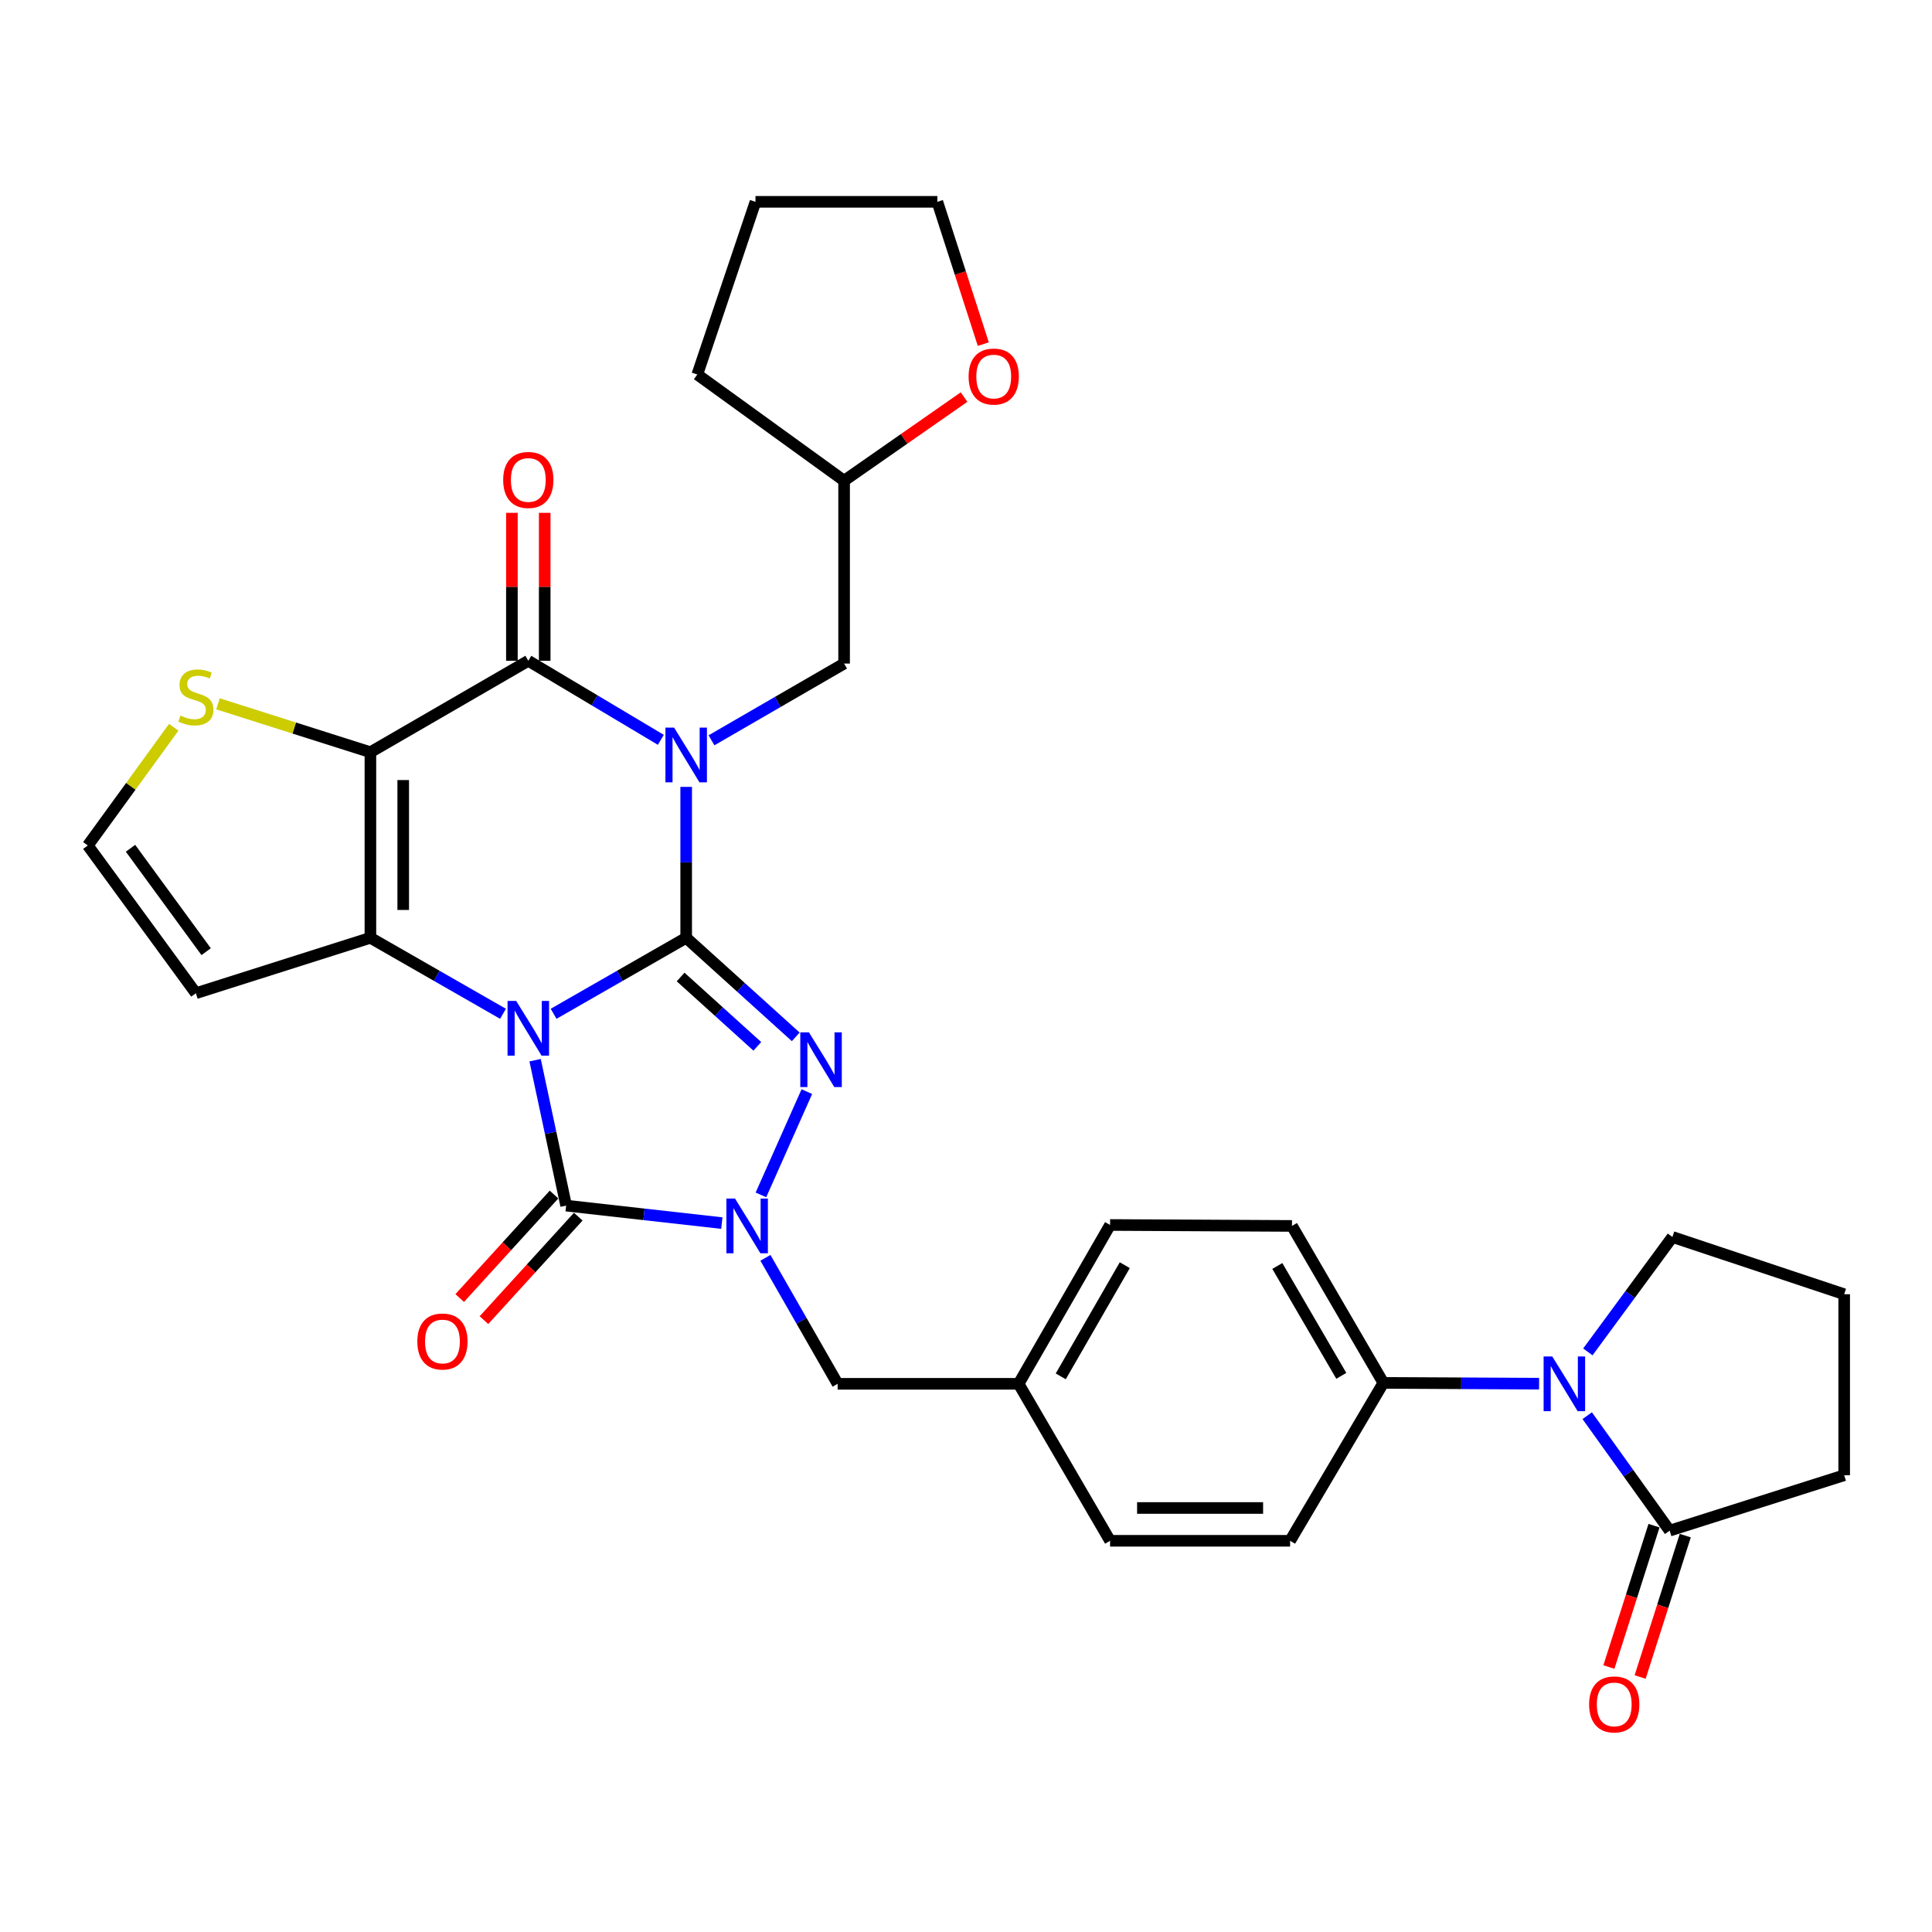 <?xml version='1.0' encoding='iso-8859-1'?>
<svg version='1.1' baseProfile='full'
              xmlns='http://www.w3.org/2000/svg'
                      xmlns:rdkit='http://www.rdkit.org/xml'
                      xmlns:xlink='http://www.w3.org/1999/xlink'
                  xml:space='preserve'
width='1000px' height='1000px' viewBox='0 0 1000 1000'>
<!-- END OF HEADER -->
<rect style='opacity:1.0;fill:#FFFFFF;stroke:none' width='1000' height='1000' x='0' y='0'> </rect>
<path class='bond-0' d='M 286.544,524.739 L 320.856,505.071' style='fill:none;fill-rule:evenodd;stroke:#0000FF;stroke-width:6px;stroke-linecap:butt;stroke-linejoin:miter;stroke-opacity:1' />
<path class='bond-0' d='M 320.856,505.071 L 355.167,485.404' style='fill:none;fill-rule:evenodd;stroke:#000000;stroke-width:6px;stroke-linecap:butt;stroke-linejoin:miter;stroke-opacity:1' />
<path class='bond-2' d='M 260.354,524.739 L 226.038,505.072' style='fill:none;fill-rule:evenodd;stroke:#0000FF;stroke-width:6px;stroke-linecap:butt;stroke-linejoin:miter;stroke-opacity:1' />
<path class='bond-2' d='M 226.038,505.072 L 191.721,485.404' style='fill:none;fill-rule:evenodd;stroke:#000000;stroke-width:6px;stroke-linecap:butt;stroke-linejoin:miter;stroke-opacity:1' />
<path class='bond-5' d='M 276.971,548.75 L 285.003,586.385' style='fill:none;fill-rule:evenodd;stroke:#0000FF;stroke-width:6px;stroke-linecap:butt;stroke-linejoin:miter;stroke-opacity:1' />
<path class='bond-5' d='M 285.003,586.385 L 293.034,624.02' style='fill:none;fill-rule:evenodd;stroke:#000000;stroke-width:6px;stroke-linecap:butt;stroke-linejoin:miter;stroke-opacity:1' />
<path class='bond-1' d='M 355.167,485.404 L 355.167,446.345' style='fill:none;fill-rule:evenodd;stroke:#000000;stroke-width:6px;stroke-linecap:butt;stroke-linejoin:miter;stroke-opacity:1' />
<path class='bond-1' d='M 355.167,446.345 L 355.167,407.287' style='fill:none;fill-rule:evenodd;stroke:#0000FF;stroke-width:6px;stroke-linecap:butt;stroke-linejoin:miter;stroke-opacity:1' />
<path class='bond-4' d='M 355.167,485.404 L 383.523,511.038' style='fill:none;fill-rule:evenodd;stroke:#000000;stroke-width:6px;stroke-linecap:butt;stroke-linejoin:miter;stroke-opacity:1' />
<path class='bond-4' d='M 383.523,511.038 L 411.878,536.673' style='fill:none;fill-rule:evenodd;stroke:#0000FF;stroke-width:6px;stroke-linecap:butt;stroke-linejoin:miter;stroke-opacity:1' />
<path class='bond-4' d='M 352.286,505.691 L 372.135,523.635' style='fill:none;fill-rule:evenodd;stroke:#000000;stroke-width:6px;stroke-linecap:butt;stroke-linejoin:miter;stroke-opacity:1' />
<path class='bond-4' d='M 372.135,523.635 L 391.983,541.579' style='fill:none;fill-rule:evenodd;stroke:#0000FF;stroke-width:6px;stroke-linecap:butt;stroke-linejoin:miter;stroke-opacity:1' />
<path class='bond-12' d='M 368.268,383.179 L 402.586,363.319' style='fill:none;fill-rule:evenodd;stroke:#0000FF;stroke-width:6px;stroke-linecap:butt;stroke-linejoin:miter;stroke-opacity:1' />
<path class='bond-12' d='M 402.586,363.319 L 436.905,343.458' style='fill:none;fill-rule:evenodd;stroke:#000000;stroke-width:6px;stroke-linecap:butt;stroke-linejoin:miter;stroke-opacity:1' />
<path class='bond-34' d='M 342.049,382.937 L 307.749,362.481' style='fill:none;fill-rule:evenodd;stroke:#0000FF;stroke-width:6px;stroke-linecap:butt;stroke-linejoin:miter;stroke-opacity:1' />
<path class='bond-34' d='M 307.749,362.481 L 273.449,342.024' style='fill:none;fill-rule:evenodd;stroke:#000000;stroke-width:6px;stroke-linecap:butt;stroke-linejoin:miter;stroke-opacity:1' />
<path class='bond-3' d='M 191.721,485.404 L 191.721,389.346' style='fill:none;fill-rule:evenodd;stroke:#000000;stroke-width:6px;stroke-linecap:butt;stroke-linejoin:miter;stroke-opacity:1' />
<path class='bond-3' d='M 208.703,470.995 L 208.703,403.754' style='fill:none;fill-rule:evenodd;stroke:#000000;stroke-width:6px;stroke-linecap:butt;stroke-linejoin:miter;stroke-opacity:1' />
<path class='bond-11' d='M 191.721,485.404 L 101.389,514.084' style='fill:none;fill-rule:evenodd;stroke:#000000;stroke-width:6px;stroke-linecap:butt;stroke-linejoin:miter;stroke-opacity:1' />
<path class='bond-6' d='M 191.721,389.346 L 273.449,342.024' style='fill:none;fill-rule:evenodd;stroke:#000000;stroke-width:6px;stroke-linecap:butt;stroke-linejoin:miter;stroke-opacity:1' />
<path class='bond-9' d='M 191.721,389.346 L 152.28,376.823' style='fill:none;fill-rule:evenodd;stroke:#000000;stroke-width:6px;stroke-linecap:butt;stroke-linejoin:miter;stroke-opacity:1' />
<path class='bond-9' d='M 152.28,376.823 L 112.839,364.301' style='fill:none;fill-rule:evenodd;stroke:#CCCC00;stroke-width:6px;stroke-linecap:butt;stroke-linejoin:miter;stroke-opacity:1' />
<path class='bond-32' d='M 417.627,565.023 L 393.857,618.477' style='fill:none;fill-rule:evenodd;stroke:#0000FF;stroke-width:6px;stroke-linecap:butt;stroke-linejoin:miter;stroke-opacity:1' />
<path class='bond-7' d='M 293.034,624.02 L 333.326,628.544' style='fill:none;fill-rule:evenodd;stroke:#000000;stroke-width:6px;stroke-linecap:butt;stroke-linejoin:miter;stroke-opacity:1' />
<path class='bond-7' d='M 333.326,628.544 L 373.618,633.068' style='fill:none;fill-rule:evenodd;stroke:#0000FF;stroke-width:6px;stroke-linecap:butt;stroke-linejoin:miter;stroke-opacity:1' />
<path class='bond-16' d='M 286.759,618.3 L 262.352,645.08' style='fill:none;fill-rule:evenodd;stroke:#000000;stroke-width:6px;stroke-linecap:butt;stroke-linejoin:miter;stroke-opacity:1' />
<path class='bond-16' d='M 262.352,645.08 L 237.946,671.86' style='fill:none;fill-rule:evenodd;stroke:#FF0000;stroke-width:6px;stroke-linecap:butt;stroke-linejoin:miter;stroke-opacity:1' />
<path class='bond-16' d='M 299.31,629.739 L 274.903,656.519' style='fill:none;fill-rule:evenodd;stroke:#000000;stroke-width:6px;stroke-linecap:butt;stroke-linejoin:miter;stroke-opacity:1' />
<path class='bond-16' d='M 274.903,656.519 L 250.497,683.298' style='fill:none;fill-rule:evenodd;stroke:#FF0000;stroke-width:6px;stroke-linecap:butt;stroke-linejoin:miter;stroke-opacity:1' />
<path class='bond-17' d='M 281.94,342.024 L 281.94,303.735' style='fill:none;fill-rule:evenodd;stroke:#000000;stroke-width:6px;stroke-linecap:butt;stroke-linejoin:miter;stroke-opacity:1' />
<path class='bond-17' d='M 281.94,303.735 L 281.94,265.445' style='fill:none;fill-rule:evenodd;stroke:#FF0000;stroke-width:6px;stroke-linecap:butt;stroke-linejoin:miter;stroke-opacity:1' />
<path class='bond-17' d='M 264.958,342.024 L 264.958,303.735' style='fill:none;fill-rule:evenodd;stroke:#000000;stroke-width:6px;stroke-linecap:butt;stroke-linejoin:miter;stroke-opacity:1' />
<path class='bond-17' d='M 264.958,303.735 L 264.958,265.445' style='fill:none;fill-rule:evenodd;stroke:#FF0000;stroke-width:6px;stroke-linecap:butt;stroke-linejoin:miter;stroke-opacity:1' />
<path class='bond-13' d='M 396.181,651.053 L 414.868,683.655' style='fill:none;fill-rule:evenodd;stroke:#0000FF;stroke-width:6px;stroke-linecap:butt;stroke-linejoin:miter;stroke-opacity:1' />
<path class='bond-13' d='M 414.868,683.655 L 433.555,716.257' style='fill:none;fill-rule:evenodd;stroke:#000000;stroke-width:6px;stroke-linecap:butt;stroke-linejoin:miter;stroke-opacity:1' />
<path class='bond-8' d='M 796.631,716.19 L 756.327,715.983' style='fill:none;fill-rule:evenodd;stroke:#0000FF;stroke-width:6px;stroke-linecap:butt;stroke-linejoin:miter;stroke-opacity:1' />
<path class='bond-8' d='M 756.327,715.983 L 716.023,715.776' style='fill:none;fill-rule:evenodd;stroke:#000000;stroke-width:6px;stroke-linecap:butt;stroke-linejoin:miter;stroke-opacity:1' />
<path class='bond-10' d='M 821.542,732.755 L 842.873,762.507' style='fill:none;fill-rule:evenodd;stroke:#0000FF;stroke-width:6px;stroke-linecap:butt;stroke-linejoin:miter;stroke-opacity:1' />
<path class='bond-10' d='M 842.873,762.507 L 864.204,792.258' style='fill:none;fill-rule:evenodd;stroke:#000000;stroke-width:6px;stroke-linecap:butt;stroke-linejoin:miter;stroke-opacity:1' />
<path class='bond-24' d='M 821.87,699.738 L 843.754,670.002' style='fill:none;fill-rule:evenodd;stroke:#0000FF;stroke-width:6px;stroke-linecap:butt;stroke-linejoin:miter;stroke-opacity:1' />
<path class='bond-24' d='M 843.754,670.002 L 865.638,640.265' style='fill:none;fill-rule:evenodd;stroke:#000000;stroke-width:6px;stroke-linecap:butt;stroke-linejoin:miter;stroke-opacity:1' />
<path class='bond-33' d='M 89.931,376.43 L 67.693,407.025' style='fill:none;fill-rule:evenodd;stroke:#CCCC00;stroke-width:6px;stroke-linecap:butt;stroke-linejoin:miter;stroke-opacity:1' />
<path class='bond-33' d='M 67.693,407.025 L 45.455,437.62' style='fill:none;fill-rule:evenodd;stroke:#000000;stroke-width:6px;stroke-linecap:butt;stroke-linejoin:miter;stroke-opacity:1' />
<path class='bond-18' d='M 856.116,789.677 L 844.437,826.268' style='fill:none;fill-rule:evenodd;stroke:#000000;stroke-width:6px;stroke-linecap:butt;stroke-linejoin:miter;stroke-opacity:1' />
<path class='bond-18' d='M 844.437,826.268 L 832.759,862.859' style='fill:none;fill-rule:evenodd;stroke:#FF0000;stroke-width:6px;stroke-linecap:butt;stroke-linejoin:miter;stroke-opacity:1' />
<path class='bond-18' d='M 872.293,794.84 L 860.615,831.431' style='fill:none;fill-rule:evenodd;stroke:#000000;stroke-width:6px;stroke-linecap:butt;stroke-linejoin:miter;stroke-opacity:1' />
<path class='bond-18' d='M 860.615,831.431 L 848.936,868.022' style='fill:none;fill-rule:evenodd;stroke:#FF0000;stroke-width:6px;stroke-linecap:butt;stroke-linejoin:miter;stroke-opacity:1' />
<path class='bond-27' d='M 864.204,792.258 L 954.545,763.579' style='fill:none;fill-rule:evenodd;stroke:#000000;stroke-width:6px;stroke-linecap:butt;stroke-linejoin:miter;stroke-opacity:1' />
<path class='bond-14' d='M 101.389,514.084 L 45.455,437.62' style='fill:none;fill-rule:evenodd;stroke:#000000;stroke-width:6px;stroke-linecap:butt;stroke-linejoin:miter;stroke-opacity:1' />
<path class='bond-14' d='M 106.705,492.588 L 67.55,439.064' style='fill:none;fill-rule:evenodd;stroke:#000000;stroke-width:6px;stroke-linecap:butt;stroke-linejoin:miter;stroke-opacity:1' />
<path class='bond-23' d='M 436.905,343.458 L 436.905,248.815' style='fill:none;fill-rule:evenodd;stroke:#000000;stroke-width:6px;stroke-linecap:butt;stroke-linejoin:miter;stroke-opacity:1' />
<path class='bond-22' d='M 433.555,716.257 L 527.227,716.257' style='fill:none;fill-rule:evenodd;stroke:#000000;stroke-width:6px;stroke-linecap:butt;stroke-linejoin:miter;stroke-opacity:1' />
<path class='bond-15' d='M 716.023,715.776 L 668.72,634.539' style='fill:none;fill-rule:evenodd;stroke:#000000;stroke-width:6px;stroke-linecap:butt;stroke-linejoin:miter;stroke-opacity:1' />
<path class='bond-15' d='M 694.252,712.135 L 661.14,655.269' style='fill:none;fill-rule:evenodd;stroke:#000000;stroke-width:6px;stroke-linecap:butt;stroke-linejoin:miter;stroke-opacity:1' />
<path class='bond-35' d='M 716.023,715.776 L 667.758,797.513' style='fill:none;fill-rule:evenodd;stroke:#000000;stroke-width:6px;stroke-linecap:butt;stroke-linejoin:miter;stroke-opacity:1' />
<path class='bond-19' d='M 498.989,205.525 L 467.947,227.17' style='fill:none;fill-rule:evenodd;stroke:#FF0000;stroke-width:6px;stroke-linecap:butt;stroke-linejoin:miter;stroke-opacity:1' />
<path class='bond-19' d='M 467.947,227.17 L 436.905,248.815' style='fill:none;fill-rule:evenodd;stroke:#000000;stroke-width:6px;stroke-linecap:butt;stroke-linejoin:miter;stroke-opacity:1' />
<path class='bond-29' d='M 508.958,178.12 L 497.064,141.292' style='fill:none;fill-rule:evenodd;stroke:#FF0000;stroke-width:6px;stroke-linecap:butt;stroke-linejoin:miter;stroke-opacity:1' />
<path class='bond-29' d='M 497.064,141.292 L 485.17,104.464' style='fill:none;fill-rule:evenodd;stroke:#000000;stroke-width:6px;stroke-linecap:butt;stroke-linejoin:miter;stroke-opacity:1' />
<path class='bond-20' d='M 667.758,797.513 L 574.577,797.513' style='fill:none;fill-rule:evenodd;stroke:#000000;stroke-width:6px;stroke-linecap:butt;stroke-linejoin:miter;stroke-opacity:1' />
<path class='bond-20' d='M 653.78,780.532 L 588.554,780.532' style='fill:none;fill-rule:evenodd;stroke:#000000;stroke-width:6px;stroke-linecap:butt;stroke-linejoin:miter;stroke-opacity:1' />
<path class='bond-21' d='M 668.72,634.539 L 574.577,634.048' style='fill:none;fill-rule:evenodd;stroke:#000000;stroke-width:6px;stroke-linecap:butt;stroke-linejoin:miter;stroke-opacity:1' />
<path class='bond-25' d='M 527.227,716.257 L 574.577,797.513' style='fill:none;fill-rule:evenodd;stroke:#000000;stroke-width:6px;stroke-linecap:butt;stroke-linejoin:miter;stroke-opacity:1' />
<path class='bond-26' d='M 527.227,716.257 L 574.577,634.048' style='fill:none;fill-rule:evenodd;stroke:#000000;stroke-width:6px;stroke-linecap:butt;stroke-linejoin:miter;stroke-opacity:1' />
<path class='bond-26' d='M 549.044,712.401 L 582.189,654.855' style='fill:none;fill-rule:evenodd;stroke:#000000;stroke-width:6px;stroke-linecap:butt;stroke-linejoin:miter;stroke-opacity:1' />
<path class='bond-30' d='M 436.905,248.815 L 360.922,193.842' style='fill:none;fill-rule:evenodd;stroke:#000000;stroke-width:6px;stroke-linecap:butt;stroke-linejoin:miter;stroke-opacity:1' />
<path class='bond-28' d='M 865.638,640.265 L 954.545,669.898' style='fill:none;fill-rule:evenodd;stroke:#000000;stroke-width:6px;stroke-linecap:butt;stroke-linejoin:miter;stroke-opacity:1' />
<path class='bond-37' d='M 954.545,763.579 L 954.545,669.898' style='fill:none;fill-rule:evenodd;stroke:#000000;stroke-width:6px;stroke-linecap:butt;stroke-linejoin:miter;stroke-opacity:1' />
<path class='bond-36' d='M 485.17,104.464 L 391.036,104.464' style='fill:none;fill-rule:evenodd;stroke:#000000;stroke-width:6px;stroke-linecap:butt;stroke-linejoin:miter;stroke-opacity:1' />
<path class='bond-31' d='M 360.922,193.842 L 391.036,104.464' style='fill:none;fill-rule:evenodd;stroke:#000000;stroke-width:6px;stroke-linecap:butt;stroke-linejoin:miter;stroke-opacity:1' />
<path  class='atom-0' d='M 267.189 518.084
L 276.469 533.084
Q 277.389 534.564, 278.869 537.244
Q 280.349 539.924, 280.429 540.084
L 280.429 518.084
L 284.189 518.084
L 284.189 546.404
L 280.309 546.404
L 270.349 530.004
Q 269.189 528.084, 267.949 525.884
Q 266.749 523.684, 266.389 523.004
L 266.389 546.404
L 262.709 546.404
L 262.709 518.084
L 267.189 518.084
' fill='#0000FF'/>
<path  class='atom-2' d='M 348.907 376.601
L 358.187 391.601
Q 359.107 393.081, 360.587 395.761
Q 362.067 398.441, 362.147 398.601
L 362.147 376.601
L 365.907 376.601
L 365.907 404.921
L 362.027 404.921
L 352.067 388.521
Q 350.907 386.601, 349.667 384.401
Q 348.467 382.201, 348.107 381.521
L 348.107 404.921
L 344.427 404.921
L 344.427 376.601
L 348.907 376.601
' fill='#0000FF'/>
<path  class='atom-5' d='M 418.71 534.349
L 427.99 549.349
Q 428.91 550.829, 430.39 553.509
Q 431.87 556.189, 431.95 556.349
L 431.95 534.349
L 435.71 534.349
L 435.71 562.669
L 431.83 562.669
L 421.87 546.269
Q 420.71 544.349, 419.47 542.149
Q 418.27 539.949, 417.91 539.269
L 417.91 562.669
L 414.23 562.669
L 414.23 534.349
L 418.71 534.349
' fill='#0000FF'/>
<path  class='atom-8' d='M 380.455 620.379
L 389.735 635.379
Q 390.655 636.859, 392.135 639.539
Q 393.615 642.219, 393.695 642.379
L 393.695 620.379
L 397.455 620.379
L 397.455 648.699
L 393.575 648.699
L 383.615 632.299
Q 382.455 630.379, 381.215 628.179
Q 380.015 625.979, 379.655 625.299
L 379.655 648.699
L 375.975 648.699
L 375.975 620.379
L 380.455 620.379
' fill='#0000FF'/>
<path  class='atom-9' d='M 803.453 702.097
L 812.733 717.097
Q 813.653 718.577, 815.133 721.257
Q 816.613 723.937, 816.693 724.097
L 816.693 702.097
L 820.453 702.097
L 820.453 730.417
L 816.573 730.417
L 806.613 714.017
Q 805.453 712.097, 804.213 709.897
Q 803.013 707.697, 802.653 707.017
L 802.653 730.417
L 798.973 730.417
L 798.973 702.097
L 803.453 702.097
' fill='#0000FF'/>
<path  class='atom-10' d='M 93.389 370.386
Q 93.71 370.506, 95.029 371.066
Q 96.35 371.626, 97.79 371.986
Q 99.269 372.306, 100.709 372.306
Q 103.389 372.306, 104.949 371.026
Q 106.509 369.706, 106.509 367.426
Q 106.509 365.866, 105.709 364.906
Q 104.949 363.946, 103.749 363.426
Q 102.549 362.906, 100.549 362.306
Q 98.029 361.546, 96.51 360.826
Q 95.029 360.106, 93.95 358.586
Q 92.909 357.066, 92.909 354.506
Q 92.909 350.946, 95.309 348.746
Q 97.749 346.546, 102.549 346.546
Q 105.829 346.546, 109.549 348.106
L 108.629 351.186
Q 105.229 349.786, 102.669 349.786
Q 99.909 349.786, 98.389 350.946
Q 96.87 352.066, 96.909 354.026
Q 96.909 355.546, 97.669 356.466
Q 98.469 357.386, 99.59 357.906
Q 100.749 358.426, 102.669 359.026
Q 105.229 359.826, 106.749 360.626
Q 108.269 361.426, 109.349 363.066
Q 110.469 364.666, 110.469 367.426
Q 110.469 371.346, 107.829 373.466
Q 105.229 375.546, 100.869 375.546
Q 98.35 375.546, 96.43 374.986
Q 94.549 374.466, 92.309 373.546
L 93.389 370.386
' fill='#CCCC00'/>
<path  class='atom-17' d='M 216.005 694.355
Q 216.005 687.555, 219.365 683.755
Q 222.725 679.955, 229.005 679.955
Q 235.285 679.955, 238.645 683.755
Q 242.005 687.555, 242.005 694.355
Q 242.005 701.235, 238.605 705.155
Q 235.205 709.035, 229.005 709.035
Q 222.765 709.035, 219.365 705.155
Q 216.005 701.275, 216.005 694.355
M 229.005 705.835
Q 233.325 705.835, 235.645 702.955
Q 238.005 700.035, 238.005 694.355
Q 238.005 688.795, 235.645 685.995
Q 233.325 683.155, 229.005 683.155
Q 224.685 683.155, 222.325 685.955
Q 220.005 688.755, 220.005 694.355
Q 220.005 700.075, 222.325 702.955
Q 224.685 705.835, 229.005 705.835
' fill='#FF0000'/>
<path  class='atom-18' d='M 260.449 248.423
Q 260.449 241.623, 263.809 237.823
Q 267.169 234.023, 273.449 234.023
Q 279.729 234.023, 283.089 237.823
Q 286.449 241.623, 286.449 248.423
Q 286.449 255.303, 283.049 259.223
Q 279.649 263.103, 273.449 263.103
Q 267.209 263.103, 263.809 259.223
Q 260.449 255.343, 260.449 248.423
M 273.449 259.903
Q 277.769 259.903, 280.089 257.023
Q 282.449 254.103, 282.449 248.423
Q 282.449 242.863, 280.089 240.063
Q 277.769 237.223, 273.449 237.223
Q 269.129 237.223, 266.769 240.023
Q 264.449 242.823, 264.449 248.423
Q 264.449 254.143, 266.769 257.023
Q 269.129 259.903, 273.449 259.903
' fill='#FF0000'/>
<path  class='atom-19' d='M 822.525 882.198
Q 822.525 875.398, 825.885 871.598
Q 829.245 867.798, 835.525 867.798
Q 841.805 867.798, 845.165 871.598
Q 848.525 875.398, 848.525 882.198
Q 848.525 889.078, 845.125 892.998
Q 841.725 896.878, 835.525 896.878
Q 829.285 896.878, 825.885 892.998
Q 822.525 889.118, 822.525 882.198
M 835.525 893.678
Q 839.845 893.678, 842.165 890.798
Q 844.525 887.878, 844.525 882.198
Q 844.525 876.638, 842.165 873.838
Q 839.845 870.998, 835.525 870.998
Q 831.205 870.998, 828.845 873.798
Q 826.525 876.598, 826.525 882.198
Q 826.525 887.918, 828.845 890.798
Q 831.205 893.678, 835.525 893.678
' fill='#FF0000'/>
<path  class='atom-20' d='M 501.349 194.894
Q 501.349 188.094, 504.709 184.294
Q 508.069 180.494, 514.349 180.494
Q 520.629 180.494, 523.989 184.294
Q 527.349 188.094, 527.349 194.894
Q 527.349 201.774, 523.949 205.694
Q 520.549 209.574, 514.349 209.574
Q 508.109 209.574, 504.709 205.694
Q 501.349 201.814, 501.349 194.894
M 514.349 206.374
Q 518.669 206.374, 520.989 203.494
Q 523.349 200.574, 523.349 194.894
Q 523.349 189.334, 520.989 186.534
Q 518.669 183.694, 514.349 183.694
Q 510.029 183.694, 507.669 186.494
Q 505.349 189.294, 505.349 194.894
Q 505.349 200.614, 507.669 203.494
Q 510.029 206.374, 514.349 206.374
' fill='#FF0000'/>
</svg>
